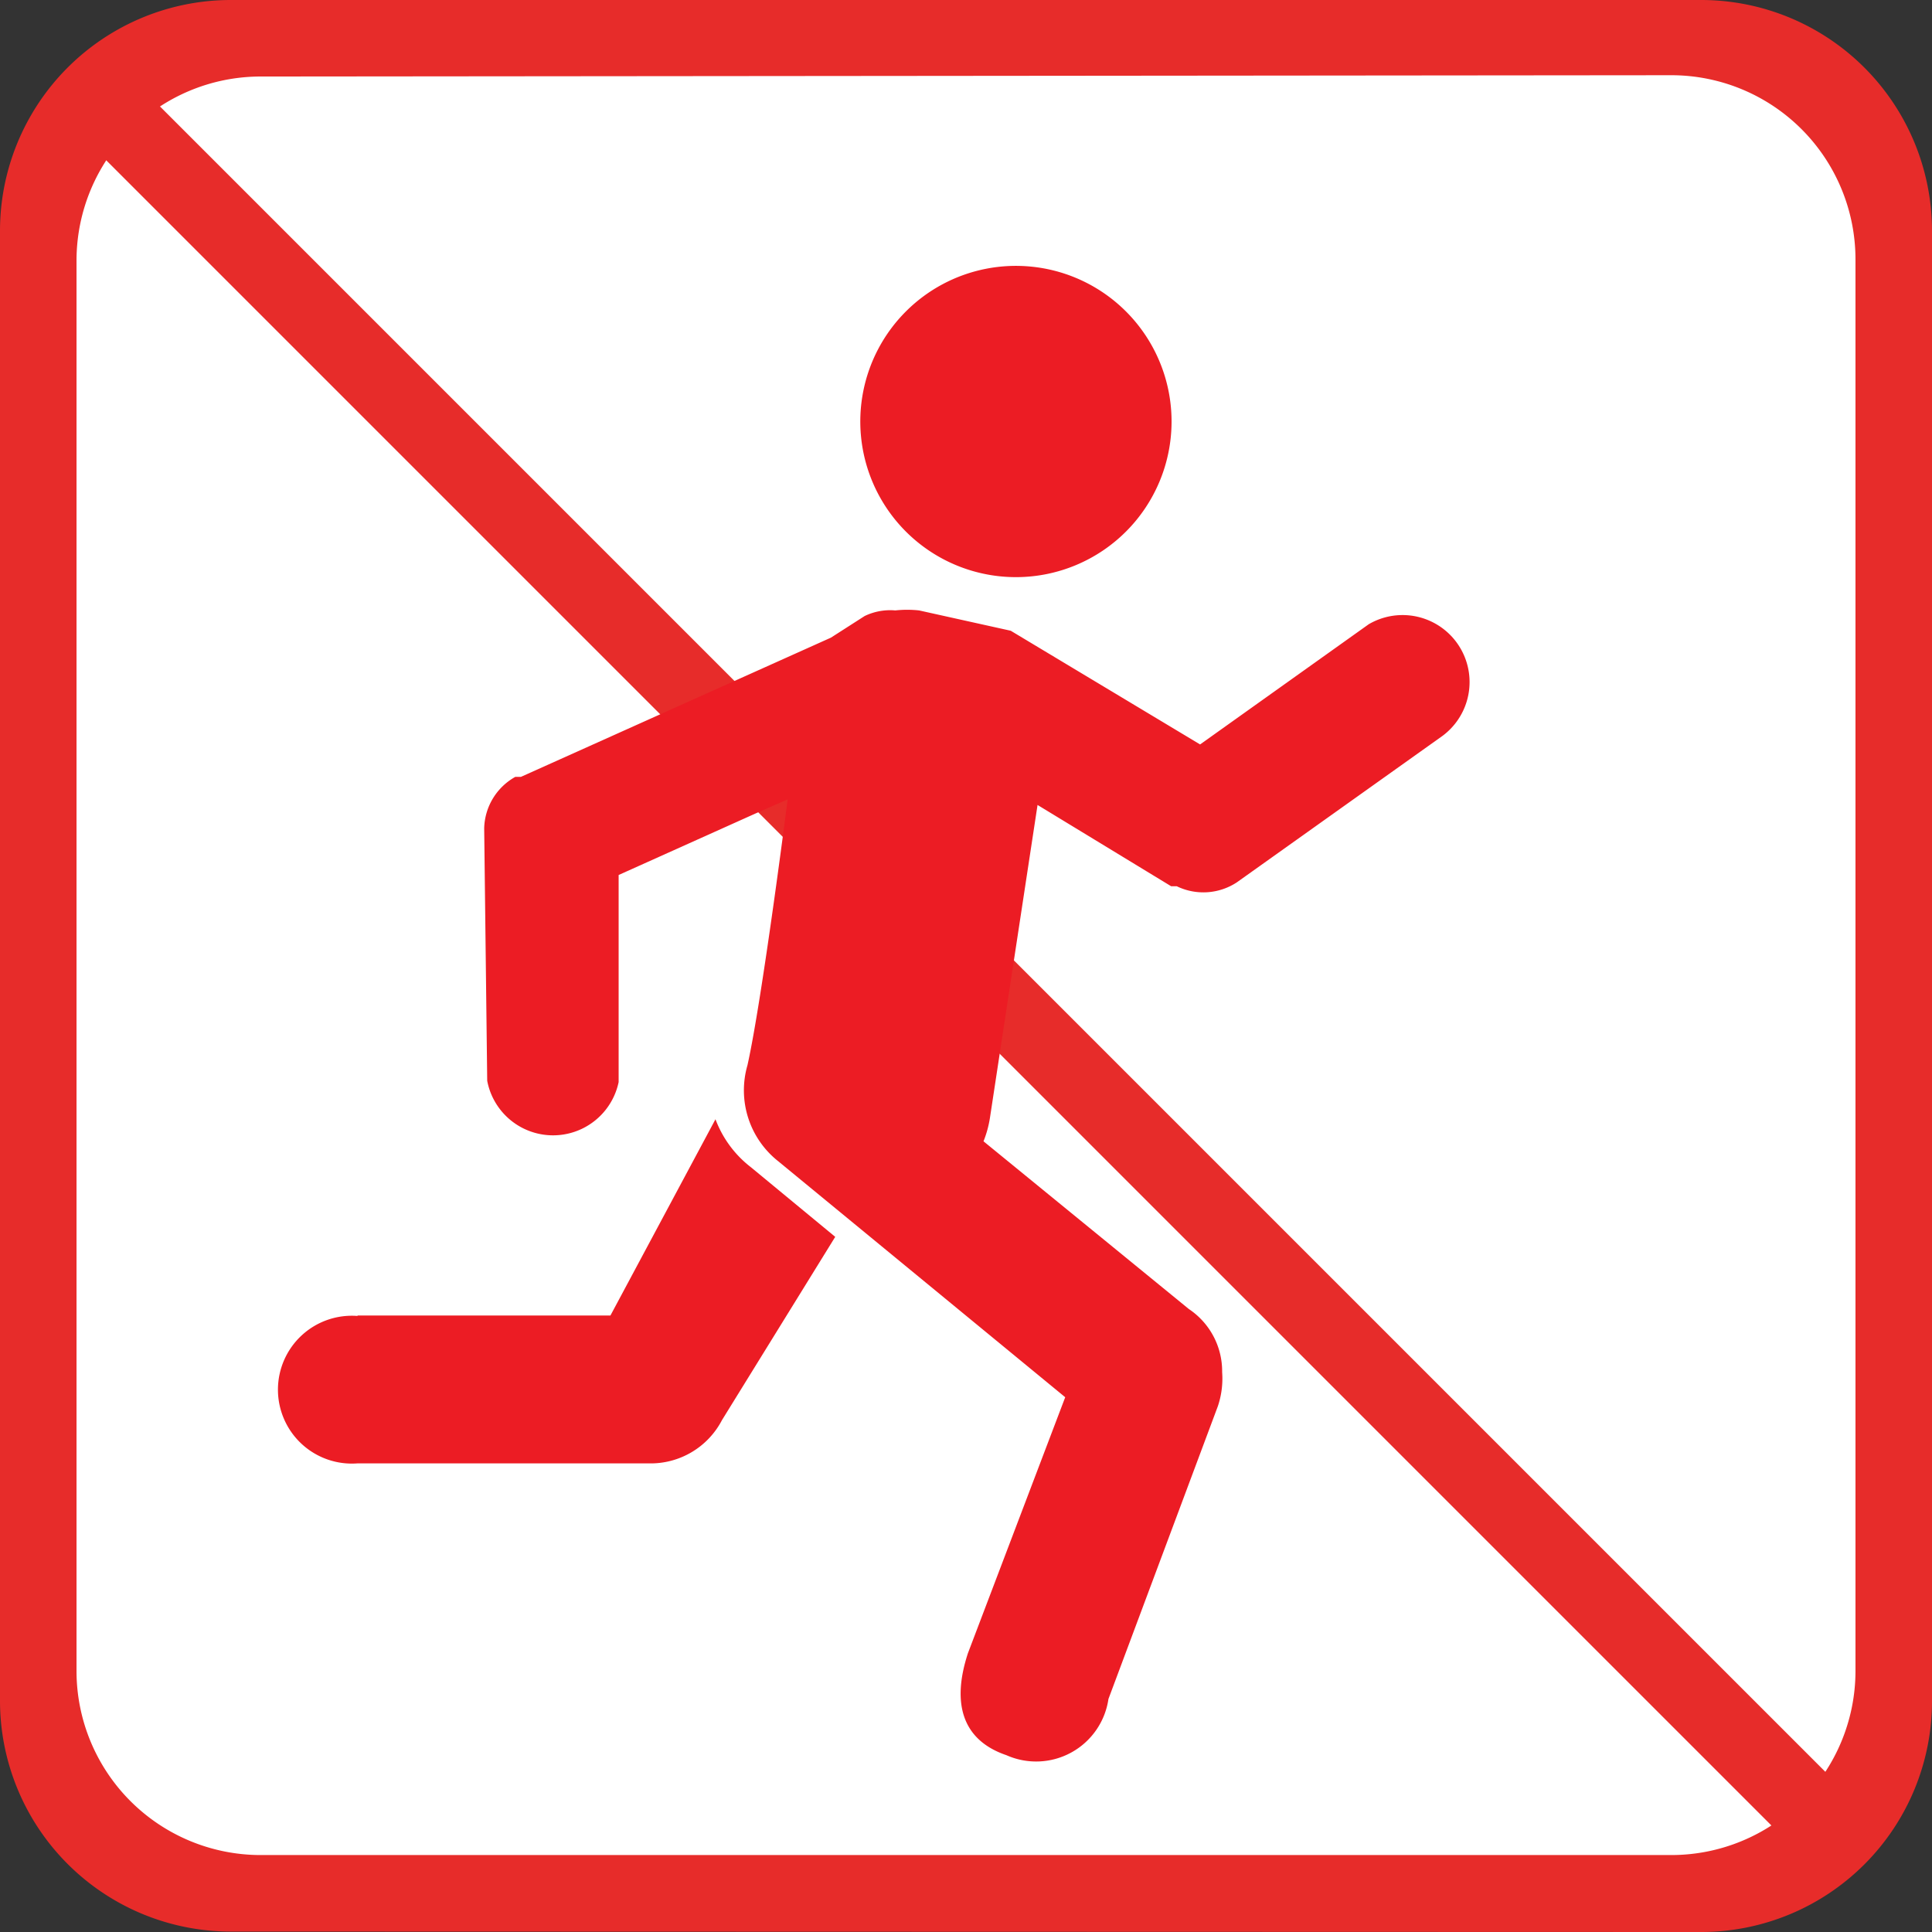 <svg xmlns="http://www.w3.org/2000/svg" viewBox="0 0 44.69 44.69"><rect x="0" y="0" width="44.69" height="44.69" fill="#333333" stroke="none"/><defs><style>.cls-1{fill:#e72c2a;}.cls-2{fill:#fff;}.cls-3{fill:#ec1c24;}</style></defs><g id="Layer_2" data-name="Layer 2"><g id="Layer_2-2" data-name="Layer 2"><path class="cls-1" d="M39.35,44.69a5.34,5.34,0,0,0,5.34-5.34v-34A5.34,5.34,0,0,0,39.35,0h-34A5.34,5.34,0,0,0,0,5.34v34a5.34,5.34,0,0,0,5.34,5.34Z"/><path class="cls-2" d="M6,1.77A4.26,4.26,0,0,0,1.77,6V38.67A4.26,4.26,0,0,0,6,42.91H38.67a4.26,4.26,0,0,0,4.25-4.24V6a4.26,4.26,0,0,0-4.25-4.26Z"/><rect class="cls-1" x="-6.62" y="21.46" width="57.93" height="1.76" transform="translate(22.35 53.95) rotate(-135)"/><path class="cls-3" d="M23.52,13.35A3.6,3.6,0,1,1,27.1,9.76,3.6,3.6,0,0,1,23.52,13.35Z"/><path class="cls-3" d="M8.27,30.43h5.85l2.43-4.54A2.51,2.51,0,0,0,17.37,27l1.95,1.61L16.7,32.85a1.86,1.86,0,0,1-1.7,1H8.27a1.71,1.71,0,1,1,0-3.41Z"/><path class="cls-3" d="M20,14.25a1.36,1.36,0,0,1,.71-.13,2.54,2.54,0,0,1,.55,0l2.12.47,4.38,2.63,3.9-2.78a1.55,1.55,0,0,1,1.71,2.58l-4.76,3.39a1.41,1.41,0,0,1-1.39.09l-.06,0-.07,0h0L24,18.62l-1.1,7.23a2.48,2.48,0,0,1-.15.55l4.75,3.88a1.73,1.73,0,0,1,.77,1.46,2,2,0,0,1-.1.79L25.64,39.3a1.69,1.69,0,0,1-2.36,1.3c-1-.34-1.28-1.17-.89-2.36l2.25-5.92L18,26.86a2.09,2.09,0,0,1-.71-2.22c.34-1.52.93-6.15.93-6.15l-.75.33-3.16,1.42,0,4.79A1.55,1.55,0,0,1,11.27,25l-.07-5.84a1.4,1.4,0,0,1,.72-1.19l.06,0,.07,0h0l7.17-3.22Z"/></g></g></svg>
